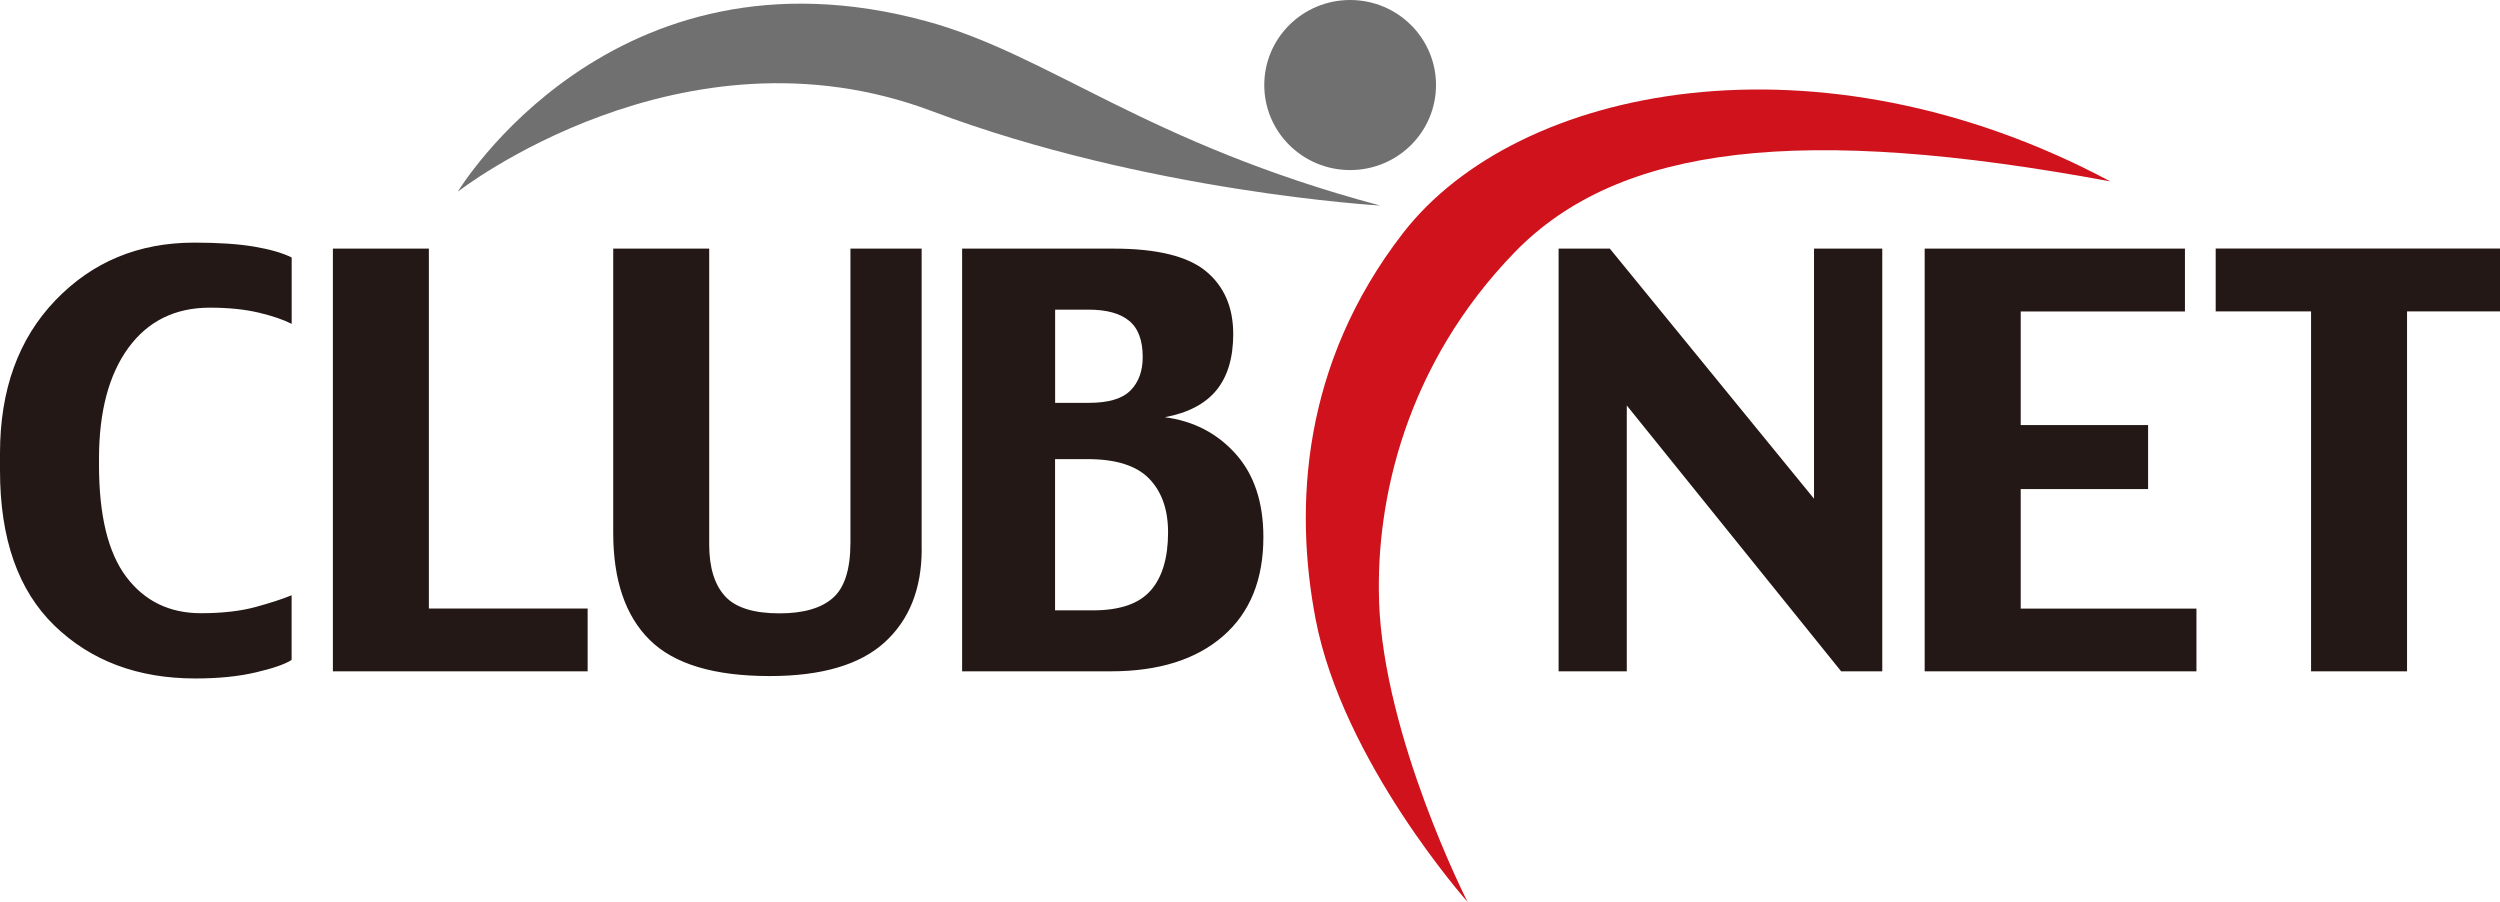 <?xml version="1.0" encoding="UTF-8"?> <svg xmlns="http://www.w3.org/2000/svg" width="316" height="114" viewBox="0 0 316 114" fill="none"><g clip-path="url(#clip0_132_2748)"><path d="M36.86 83.415C36.021 83.959 34.502 84.485 32.313 84.993C30.123 85.509 27.579 85.758 24.691 85.758C17.414 85.758 11.479 83.526 6.886 79.079C2.292 74.632 0 68.09 0 59.473V57.304C0 49.278 2.329 42.828 6.997 37.966C11.665 33.095 17.517 30.668 24.551 30.668C27.579 30.668 30.114 30.834 32.145 31.176C34.167 31.526 35.742 31.978 36.869 32.55V40.937C35.835 40.411 34.447 39.931 32.695 39.516C30.943 39.101 28.884 38.889 26.517 38.889C22.129 38.889 18.7 40.587 16.222 43.972C13.752 47.368 12.513 52.036 12.513 58.006V58.753C12.513 65.147 13.659 69.871 15.97 72.925C18.271 75.978 21.421 77.51 25.399 77.51C28.092 77.51 30.393 77.243 32.303 76.726C34.214 76.2 35.732 75.711 36.86 75.24V83.406V83.415ZM74.288 84.854H42.077V31.425H54.209V76.92H74.278V84.854H74.288ZM116.505 69.391C116.505 74.419 114.94 78.35 111.818 81.191C108.688 84.033 103.852 85.454 97.292 85.454C90.248 85.454 85.198 83.932 82.124 80.887C79.049 77.851 77.511 73.331 77.511 67.343V31.425H89.643V68.819C89.643 71.725 90.314 73.893 91.637 75.351C92.96 76.809 95.261 77.528 98.532 77.528C101.569 77.528 103.815 76.874 105.287 75.573C106.759 74.272 107.495 71.947 107.495 68.597V31.425H116.496V69.4L116.505 69.391ZM142.892 49.351C141.867 50.403 140.115 50.92 137.627 50.92H133.369V39.138H137.562C139.854 39.138 141.578 39.599 142.724 40.55C143.87 41.491 144.439 43.022 144.439 45.135C144.439 46.897 143.926 48.309 142.901 49.351H142.892ZM156.178 57.36C153.83 54.749 150.849 53.208 147.224 52.737C150.159 52.193 152.33 51.058 153.756 49.324C155.172 47.589 155.88 45.218 155.88 42.229C155.88 38.824 154.725 36.176 152.424 34.276C150.122 32.384 146.237 31.425 140.767 31.425H121.611V84.854H140.423C146.442 84.854 151.156 83.378 154.567 80.426C157.986 77.473 159.691 73.294 159.691 67.887C159.691 63.468 158.517 59.962 156.169 57.351L156.178 57.36ZM145.454 74.622C144.001 76.311 141.559 77.15 138.121 77.15H133.36V58.033H137.478C141.075 58.033 143.665 58.864 145.258 60.506C146.852 62.157 147.644 64.418 147.644 67.287C147.644 70.489 146.917 72.943 145.463 74.622H145.454ZM237.911 84.854H232.721L205.626 51.252V84.854H197.007V31.425H203.483L229.292 63.034V31.425H237.92V84.854H237.911ZM277.622 84.854H243.278V31.425H276.177V39.369H255.418V53.725H271.519V61.816H255.418V76.929H277.631V84.863L277.622 84.854ZM316 39.359H304.251V84.854H292.119V39.359H280.063V31.416H316V39.359Z" fill="#231815"></path><path d="M181.512 10.749C181.512 16.69 176.658 21.497 170.658 21.497C164.657 21.497 159.803 16.681 159.803 10.749C159.803 4.816 164.657 0 170.658 0C176.658 0 181.512 4.816 181.512 10.749Z" fill="#717071"></path><path d="M174.319 76.006C173.872 63.228 177.683 46.085 191.454 31.886C204.713 18.231 227.885 15.712 266.739 22.927C229.87 3.248 191.846 10.693 177.32 29.487C164.536 46.03 163.576 64.031 166.288 78.239C169.735 96.267 185.5 114 185.5 114C185.5 114 174.916 93.241 174.31 76.006H174.319Z" fill="#CF121B"></path><path d="M57.87 24.228C57.87 24.228 77.288 -8.165 117.111 2.685C132.624 6.92 144.774 18.056 174.459 25.981C174.459 25.981 144.998 24.293 117.791 14.043C86.13 2.131 57.87 24.228 57.87 24.228Z" fill="#717071"></path></g><defs><clipPath id="clip0_132_2748"><rect width="316" height="114" fill="white"></rect></clipPath></defs></svg> 